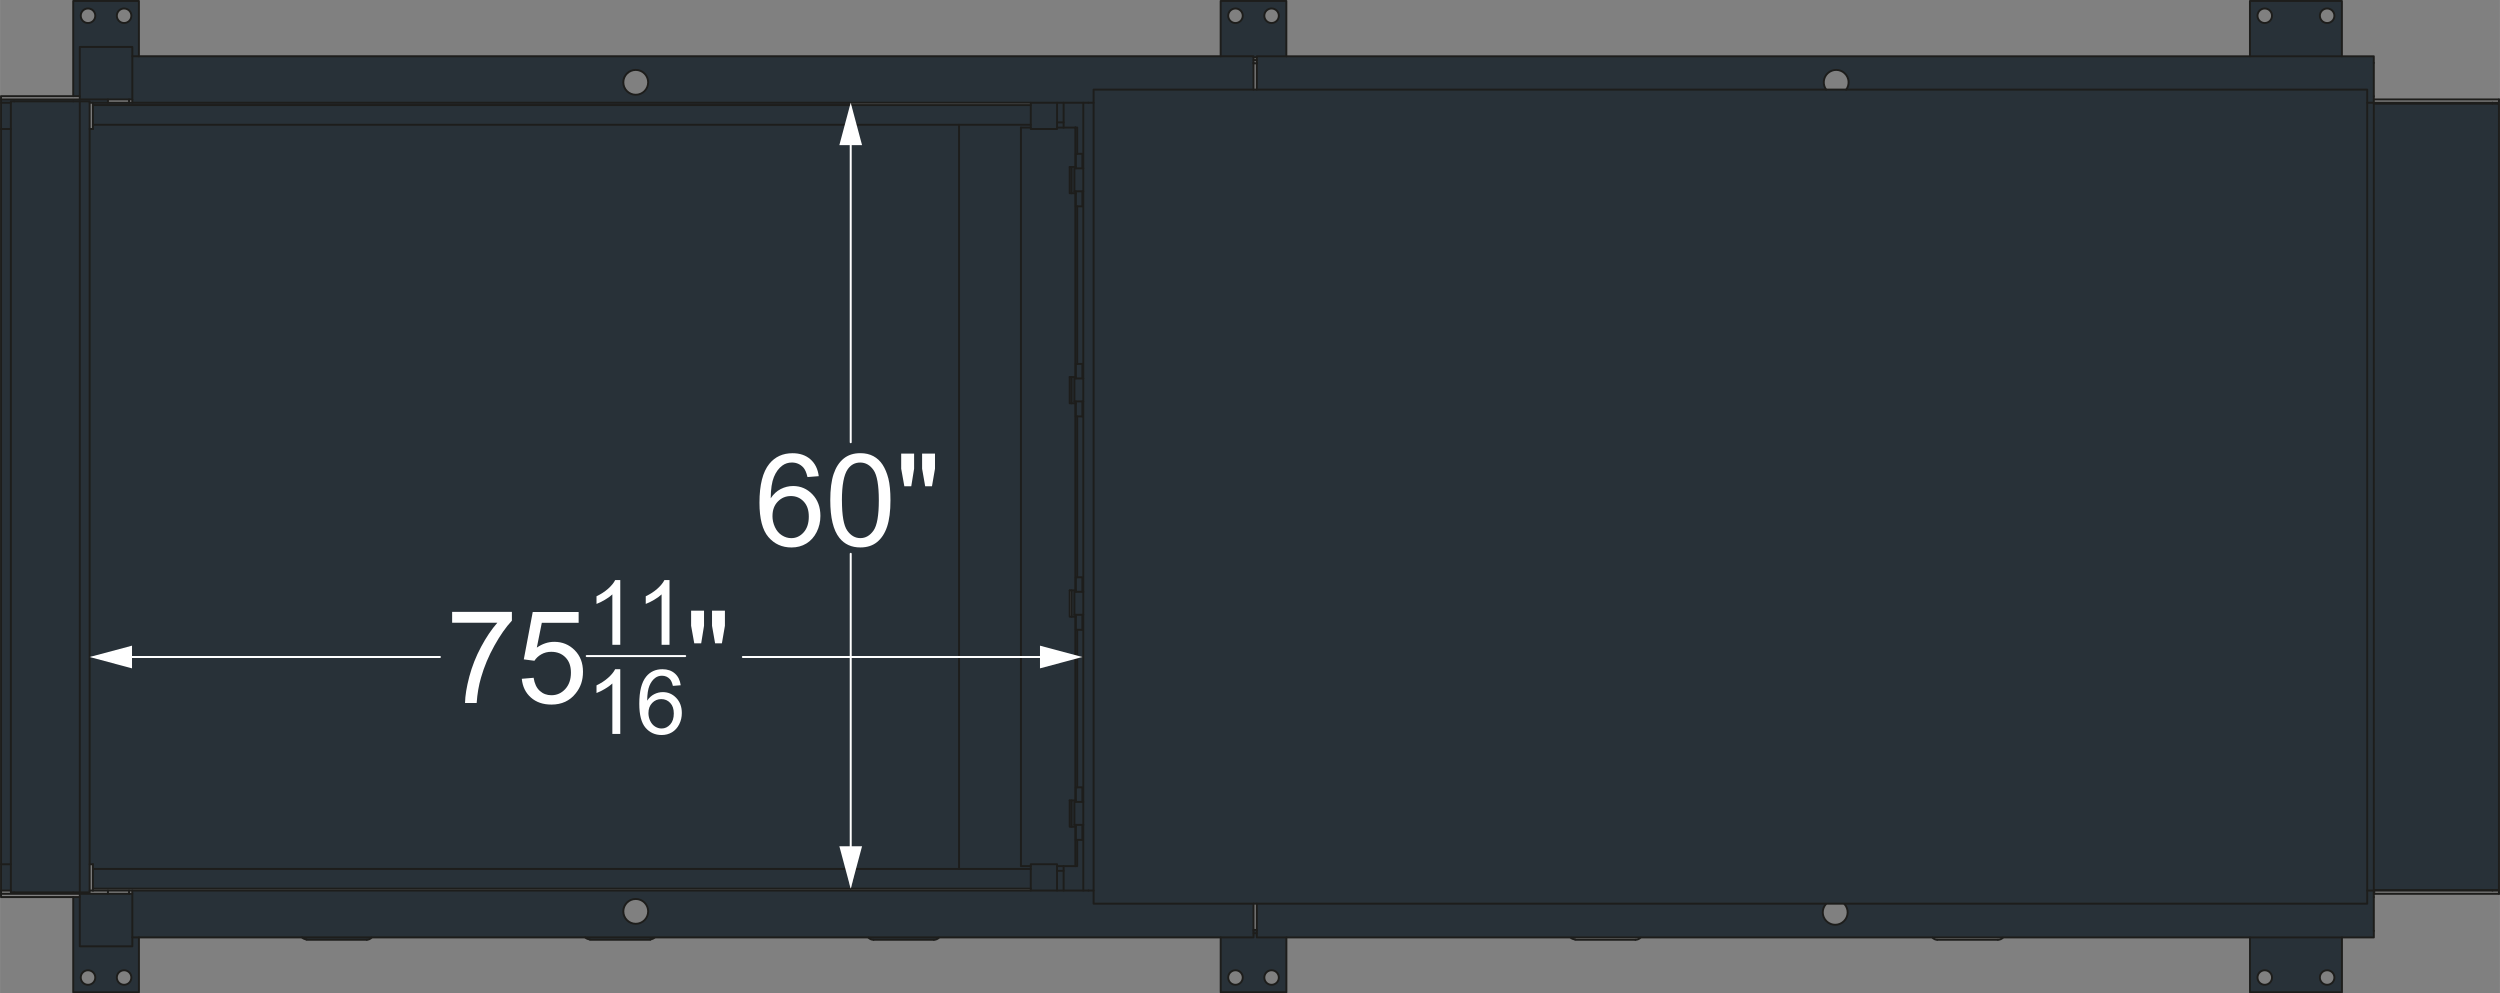 <?xml version="1.0" encoding="UTF-8"?>
<svg id="Layer_1" data-name="Layer 1" xmlns="http://www.w3.org/2000/svg" width="338.53mm" height="134.5mm" viewBox="0 0 959.61 381.27">
  <rect x="0" y="0" width="959.61" height="381.27" fill="#808080" stroke="none"/>
  <path d="M142.6,359.83v.08c-.48.51-1.13.8-1.82.82h-23.13v-.18c-.65,0-1.27-.26-1.73-.72h26.68Z" style="fill: #283138; stroke-width: 0px;"/>
  <path d="M226.46,360.73l-.09-.18c-.65,0-1.27-.26-1.73-.72h26.69c-.46.46-1.08.72-1.74.72v.18h-23.13Z" style="fill: #283138; stroke-width: 0px;"/>
  <path d="M333.37,359.83h27.03v.08c-.5.53-1.19.82-1.91.82h-23.22c-.72,0-1.41-.29-1.9-.82v-.08Z" style="fill: #283138; stroke-width: 0px;"/>
  <rect x=".38" y="331.75" width="3.78" height="10.08" style="fill: #283138; stroke-width: 0px;"/>
  <path d="M50.42,375.22c0-1.54-1.24-2.79-2.79-2.79s-2.79,1.25-2.79,2.79,1.25,2.79,2.79,2.79,2.79-1.25,2.79-2.79ZM33.77,378.01c1.54,0,2.79-1.25,2.79-2.79s-1.24-2.79-2.79-2.79-2.79,1.25-2.79,2.79,1.25,2.79,2.79,2.79ZM53.3,359.83v21.06h-25.2v-36.54h2.52v18.9h20.16v-3.42h2.52Z" style="fill: #283138; stroke-width: 0px;"/>
  <polygon points="50.78 359.83 50.78 363.25 30.62 363.25 30.62 344.35 30.62 343.09 41.42 343.09 49.52 343.09 50.78 343.09 50.78 359.83" style="fill: #283138; stroke-width: 0px;"/>
  <rect x="326.54" y="252.19" width="41.58" height="81.36" style="fill: #283138; stroke-width: 0px;"/>
  <polygon points="395.66 333.55 395.66 341.11 326.69 341.11 327.98 334.81 326.54 334.81 326.54 333.55 368.12 333.55 395.66 333.55" style="fill: #283138; stroke-width: 0px;"/>
  <polygon points="325.28 334.81 326.41 341.11 35.66 341.11 35.66 333.55 326.54 333.55 326.54 334.81 325.28 334.81" style="fill: #283138; stroke-width: 0px;"/>
  <polygon points="391.88 332.47 395.66 332.47 395.66 333.55 368.12 333.55 368.12 252.19 391.88 252.19 391.88 332.47" style="fill: #283138; stroke-width: 0px;"/>
  <polygon points="30.62 38.89 30.62 342.55 28.1 342.55 5.42 342.55 4.16 342.55 4.16 341.83 4.16 331.75 4.16 49.51 4.16 39.43 4.16 38.89 5.42 38.89 28.1 38.89 30.62 38.89" style="fill: #283138; stroke-width: 0px;"/>
  <polygon points="31.88 38.89 34.4 38.89 34.4 39.43 34.4 49.51 34.4 252.19 34.4 331.75 34.4 341.83 34.4 342.55 31.88 342.55 30.62 342.55 30.62 38.89 31.88 38.89" style="fill: #283138; stroke-width: 0px;"/>
  <rect x=".38" y="49.51" width="3.78" height="282.24" style="fill: #283138; stroke-width: 0px;"/>
  <rect x=".38" y="39.43" width="3.78" height="10.08" style="fill: #283138; stroke-width: 0px;"/>
  <polygon points="4.16 38.89 4.16 39.43 .38 39.43 .38 38.17 30.62 38.17 41.42 38.17 41.42 39.43 35.66 39.43 34.4 39.43 34.4 38.89 31.88 38.89 30.62 38.89 28.1 38.89 5.42 38.89 4.16 38.89" style="fill: #283138; stroke-width: 0px;"/>
  <polygon points="326.54 252.19 326.54 333.55 35.66 333.55 35.66 331.75 34.4 331.75 34.4 252.19 41.6 253.63 41.6 252.19 41.6 250.75 34.4 252.19 34.4 49.51 35.66 49.51 35.66 47.89 326.54 47.89 368.12 47.89 368.12 252.19 326.54 252.19" style="fill: #283138; stroke-width: 0px;"/>
  <polygon points="50.78 39.43 326.54 39.43 326.38 40.33 35.66 40.33 35.66 39.43 41.42 39.43 49.52 39.43 50.78 39.43" style="fill: #283138; stroke-width: 0px;"/>
  <path d="M50.42,6.04c0-1.54-1.24-2.79-2.79-2.79s-2.79,1.25-2.79,2.79,1.25,2.79,2.79,2.79,2.79-1.25,2.79-2.79ZM33.77,3.25c-1.54,0-2.79,1.25-2.79,2.79s1.25,2.79,2.79,2.79,2.79-1.25,2.79-2.79-1.24-2.79-2.79-2.79ZM53.3.37v21.24h-2.52v-3.6h-20.16v18.9h-2.52V.37h25.2Z" style="fill: #283138; stroke-width: 0px;"/>
  <polygon points="325.28 46.63 326.54 46.63 326.54 47.89 35.66 47.89 35.66 40.33 326.38 40.33 325.28 46.63" style="fill: #283138; stroke-width: 0px;"/>
  <polygon points="50.78 21.61 50.78 38.17 49.52 38.17 41.42 38.17 30.62 38.17 30.62 36.91 30.62 18.01 50.78 18.01 50.78 21.61" style="fill: #283138; stroke-width: 0px;"/>
  <path d="M490.88,6.04c0-1.54-1.24-2.79-2.79-2.79s-2.79,1.25-2.79,2.79,1.25,2.79,2.79,2.79,2.79-1.25,2.79-2.79ZM474.23,3.25c-1.54,0-2.79,1.25-2.79,2.79s1.25,2.79,2.79,2.79,2.79-1.25,2.79-2.79-1.24-2.79-2.79-2.79ZM468.56,21.61V.37h25.2v21.24h-11.34v.36h-1.26v-.36h-12.6Z" style="fill: #283138; stroke-width: 0px;"/>
  <path d="M481.16,24.31v10.08h-61.38v5.04H50.78v-17.82h430.38v2.7ZM248.78,31.6c0-2.63-2.13-4.77-4.76-4.77s-4.78,2.14-4.78,4.77,2.14,4.77,4.77,4.77,4.77-2.13,4.77-4.77Z" style="fill: #283138; stroke-width: 0px;"/>
  <polygon points="412.94 59.05 412.94 64.09 412.76 64.09 412.76 48.97 413.48 48.97 413.48 59.05 412.94 59.05" style="fill: #283138; stroke-width: 0px;"/>
  <polygon points="411.32 317.35 412.76 317.35 412.76 332.47 408.26 332.47 405.74 332.47 405.74 331.75 395.66 331.75 395.66 332.47 391.88 332.47 391.88 252.19 408.8 252.19 408.8 253.63 412.76 252.82 412.76 307.27 411.32 307.27 410.6 307.27 410.6 317.35 411.32 317.35" style="fill: #283138; stroke-width: 0px;"/>
  <path d="M490.88,375.22c0-1.54-1.24-2.79-2.79-2.79s-2.79,1.25-2.79,2.79,1.25,2.79,2.79,2.79,2.79-1.25,2.79-2.79ZM474.23,378.01c1.54,0,2.79-1.25,2.79-2.79s-1.24-2.79-2.79-2.79-2.79,1.25-2.79,2.79,1.25,2.79,2.79,2.79ZM493.76,380.89h-25.2v-21.06h12.6v-1.62h1.26v1.62h11.34v21.06Z" style="fill: #283138; stroke-width: 0px;"/>
  <polygon points="412.94 236.71 412.94 235.99 415.46 235.99 415.46 241.75 413.48 241.75 412.94 241.75 412.94 236.71" style="fill: #283138; stroke-width: 0px;"/>
  <polygon points="412.94 74.17 412.94 73.45 415.46 73.45 415.46 79.21 413.48 79.21 412.94 79.21 412.94 74.17" style="fill: #283138; stroke-width: 0px;"/>
  <polygon points="412.94 241.75 413.48 241.75 413.48 251.71 412.76 251.56 412.76 236.71 412.94 236.71 412.94 241.75" style="fill: #283138; stroke-width: 0px;"/>
  <rect x="410.6" y="307.27" width=".72" height="10.08" style="fill: #283138; stroke-width: 0px;"/>
  <polygon points="412.94 302.23 412.94 307.27 412.76 307.27 412.76 252.82 413.48 252.67 413.48 302.23 412.94 302.23" style="fill: #283138; stroke-width: 0px;"/>
  <polygon points="415.46 59.05 415.46 64.63 412.94 64.63 412.94 64.09 412.94 59.05 413.48 59.05 415.46 59.05" style="fill: #283138; stroke-width: 0px;"/>
  <polygon points="482.42 357.31 482.42 358.21 481.16 358.21 481.16 357.31 481.16 356.95 482.42 356.95 482.42 357.31" style="fill: #283138; stroke-width: 0px;"/>
  <polygon points="415.46 139.69 415.46 145.27 412.94 145.27 412.94 144.73 412.94 139.69 413.48 139.69 415.46 139.69" style="fill: #283138; stroke-width: 0px;"/>
  <polygon points="415.82 145.27 415.82 154.09 415.46 154.09 412.94 154.09 412.4 154.09 412.4 145.27 412.94 145.27 415.46 145.27 415.82 145.27" style="fill: #283138; stroke-width: 0px;"/>
  <polygon points="415.82 64.63 415.82 73.45 415.46 73.45 412.94 73.45 412.4 73.45 412.4 64.63 412.94 64.63 415.46 64.63 415.82 64.63" style="fill: #283138; stroke-width: 0px;"/>
  <path d="M224.64,359.83H50.78v-18h369v5.04h61.38v12.96H224.64ZM248.78,349.84c0-2.63-2.13-4.77-4.76-4.77s-4.78,2.14-4.78,4.77,2.14,4.77,4.77,4.77,4.77-2.13,4.77-4.77Z" style="fill: #283138; stroke-width: 0px;"/>
  <polygon points="412.4 73.45 412.94 73.45 412.94 74.17 412.76 74.17 411.32 74.17 411.32 64.09 412.76 64.09 412.94 64.09 412.94 64.63 412.4 64.63 412.4 73.45" style="fill: #283138; stroke-width: 0px;"/>
  <polygon points="412.4 316.63 412.94 316.63 412.94 317.35 412.76 317.35 411.32 317.35 411.32 307.27 412.76 307.27 412.94 307.27 412.94 307.81 412.4 307.81 412.4 316.63" style="fill: #283138; stroke-width: 0px;"/>
  <polygon points="415.82 39.43 417.8 39.43 419.78 39.43 419.78 341.83 417.8 341.83 415.82 341.83 415.82 316.63 415.82 307.81 415.82 252.19 415.82 235.99 415.82 227.17 415.82 154.09 415.82 145.27 415.82 73.45 415.82 64.63 415.82 39.43" style="fill: #283138; stroke-width: 0px;"/>
  <polygon points="412.94 154.81 412.94 154.09 415.46 154.09 415.46 159.85 413.48 159.85 412.94 159.85 412.94 154.81" style="fill: #283138; stroke-width: 0px;"/>
  <polygon points="415.46 302.23 415.46 307.81 412.94 307.81 412.94 307.27 412.94 302.23 413.48 302.23 415.46 302.23" style="fill: #283138; stroke-width: 0px;"/>
  <polygon points="412.94 322.39 413.48 322.39 413.48 332.47 412.76 332.47 412.76 317.35 412.94 317.35 412.94 322.39" style="fill: #283138; stroke-width: 0px;"/>
  <polygon points="415.46 221.59 415.46 227.17 412.94 227.17 412.94 226.63 412.94 221.59 413.48 221.59 415.46 221.59" style="fill: #283138; stroke-width: 0px;"/>
  <polygon points="412.94 317.35 412.94 316.63 415.46 316.63 415.46 322.39 413.48 322.39 412.94 322.39 412.94 317.35" style="fill: #283138; stroke-width: 0px;"/>
  <polygon points="412.94 159.85 413.48 159.85 413.48 221.59 412.94 221.59 412.94 226.63 412.76 226.63 412.76 154.81 412.94 154.81 412.94 159.85" style="fill: #283138; stroke-width: 0px;"/>
  <rect x="410.6" y="144.73" width=".72" height="10.08" style="fill: #283138; stroke-width: 0px;"/>
  <polygon points="415.82 316.63 415.82 341.83 408.26 341.83 408.26 334.27 408.26 332.47 412.76 332.47 413.48 332.47 413.48 322.39 415.46 322.39 415.46 316.63 415.82 316.63" style="fill: #283138; stroke-width: 0px;"/>
  <polygon points="415.82 252.19 415.82 307.81 415.46 307.81 415.46 302.23 413.48 302.23 413.48 252.67 415.82 252.19" style="fill: #283138; stroke-width: 0px;"/>
  <polygon points="415.82 235.99 415.82 252.19 413.48 251.71 413.48 241.75 415.46 241.75 415.46 235.99 415.82 235.99" style="fill: #283138; stroke-width: 0px;"/>
  <polygon points="415.82 227.17 415.82 235.99 415.46 235.99 412.94 235.99 412.4 235.99 412.4 227.17 412.94 227.17 415.46 227.17 415.82 227.17" style="fill: #283138; stroke-width: 0px;"/>
  <polygon points="415.82 73.45 415.82 145.27 415.46 145.27 415.46 139.69 413.48 139.69 413.48 79.21 415.46 79.21 415.46 73.45 415.82 73.45" style="fill: #283138; stroke-width: 0px;"/>
  <polygon points="412.4 154.09 412.94 154.09 412.94 154.81 412.76 154.81 411.32 154.81 411.32 144.73 412.76 144.73 412.94 144.73 412.94 145.27 412.4 145.27 412.4 154.09" style="fill: #283138; stroke-width: 0px;"/>
  <polygon points="415.82 307.81 415.82 316.63 415.46 316.63 412.94 316.63 412.4 316.63 412.4 307.81 412.94 307.81 415.46 307.81 415.82 307.81" style="fill: #283138; stroke-width: 0px;"/>
  <polygon points="412.4 235.99 412.94 235.99 412.94 236.71 412.76 236.71 411.32 236.71 411.32 226.63 412.76 226.63 412.94 226.63 412.94 227.17 412.4 227.17 412.4 235.99" style="fill: #283138; stroke-width: 0px;"/>
  <polygon points="405.74 49.51 405.74 48.97 408.26 48.97 412.76 48.97 412.76 64.09 411.32 64.09 410.6 64.09 410.6 74.17 411.32 74.17 412.76 74.17 412.76 144.73 411.32 144.73 410.6 144.73 410.6 154.81 411.32 154.81 412.76 154.81 412.76 226.63 411.32 226.63 410.6 226.63 410.6 236.71 411.32 236.71 412.76 236.71 412.76 251.56 408.8 250.75 408.8 252.19 391.88 252.19 391.88 48.97 395.66 48.97 395.66 49.51 405.74 49.51" style="fill: #283138; stroke-width: 0px;"/>
  <polygon points="412.94 79.21 413.48 79.21 413.48 139.69 412.94 139.69 412.94 144.73 412.76 144.73 412.76 74.17 412.94 74.17 412.94 79.21" style="fill: #283138; stroke-width: 0px;"/>
  <polygon points="413.48 48.97 412.76 48.97 408.26 48.97 408.26 46.99 408.26 39.43 415.82 39.43 415.82 64.63 415.46 64.63 415.46 59.05 413.48 59.05 413.48 48.97" style="fill: #283138; stroke-width: 0px;"/>
  <polygon points="415.82 154.09 415.82 227.17 415.46 227.17 415.46 221.59 413.48 221.59 413.48 159.85 415.46 159.85 415.46 154.09 415.82 154.09" style="fill: #283138; stroke-width: 0px;"/>
  <rect x="410.6" y="64.09" width=".72" height="10.08" style="fill: #283138; stroke-width: 0px;"/>
  <rect x="405.74" y="334.27" width="2.52" height="7.56" style="fill: #283138; stroke-width: 0px;"/>
  <rect x="405.74" y="46.99" width="2.52" height="1.98" style="fill: #283138; stroke-width: 0px;"/>
  <rect x="405.74" y="39.43" width="2.52" height="7.56" style="fill: #283138; stroke-width: 0px;"/>
  <rect x="405.74" y="332.47" width="2.52" height="1.8" style="fill: #283138; stroke-width: 0px;"/>
  <polygon points="391.88 48.97 391.88 252.19 368.12 252.19 368.12 47.89 395.66 47.89 395.66 48.97 391.88 48.97" style="fill: #283138; stroke-width: 0px;"/>
  <polygon points="405.74 334.27 405.74 341.83 395.66 341.83 395.66 341.11 395.66 333.55 395.66 332.47 395.66 331.75 405.74 331.75 405.74 332.47 405.74 334.27" style="fill: #283138; stroke-width: 0px;"/>
  <polygon points="405.74 48.97 405.74 49.51 395.66 49.51 395.66 48.97 395.66 47.89 395.66 40.33 395.66 39.43 405.74 39.43 405.74 46.99 405.74 48.97" style="fill: #283138; stroke-width: 0px;"/>
  <polygon points="395.66 40.33 395.66 47.89 368.12 47.89 326.54 47.89 326.54 46.63 327.98 46.63 326.72 40.33 395.66 40.33" style="fill: #283138; stroke-width: 0px;"/>
  <path d="M908.66,34.39h-199.98c1.42-1.96,1.14-4.69-.66-6.32-1.82-1.65-4.59-1.65-6.41,0-1.8,1.63-2.08,4.36-.66,6.32h-218.53v-12.78h428.76v17.82h-2.52v-5.04Z" style="fill: #283138; stroke-width: 0px;"/>
  <polygon points="908.66 39.43 911.18 39.43 911.18 39.79 911.18 341.65 911.18 341.83 908.66 341.83 908.66 39.43" style="fill: #283138; stroke-width: 0px;"/>
  <path d="M869.33,3.25c-1.54,0-2.79,1.25-2.79,2.79s1.25,2.79,2.79,2.79,2.79-1.25,2.79-2.79-1.24-2.79-2.79-2.79ZM896.06,6.04c0-1.54-1.24-2.79-2.79-2.79s-2.79,1.25-2.79,2.79,1.25,2.79,2.79,2.79,2.79-1.25,2.79-2.79ZM863.66,21.61V.37h35.28v21.24h-35.28Z" style="fill: #283138; stroke-width: 0px;"/>
  <polygon points="958.88 39.79 959.24 39.79 959.24 341.65 958.88 341.65 956.72 341.65 911.18 341.65 911.18 39.79 956.72 39.79 958.88 39.79" style="fill: #283138; stroke-width: 0px;"/>
  <polygon points="482.42 34.39 700.95 34.39 708.68 34.39 908.66 34.39 908.66 39.43 908.66 341.83 908.66 346.87 707.98 346.87 700.93 346.87 482.42 346.87 481.16 346.87 419.78 346.87 419.78 341.83 419.78 39.43 419.78 34.39 481.16 34.39 482.42 34.39" style="fill: #283138; stroke-width: 0px;"/>
  <path d="M869.33,378.01c1.54,0,2.79-1.25,2.79-2.79s-1.24-2.79-2.79-2.79-2.79,1.25-2.79,2.79,1.25,2.79,2.79,2.79ZM896.06,375.22c0-1.54-1.24-2.79-2.79-2.79s-2.79,1.25-2.79,2.79,1.25,2.79,2.79,2.79,2.79-1.25,2.79-2.79ZM898.94,380.89h-35.28v-21.06h35.28v21.06Z" style="fill: #283138; stroke-width: 0px;"/>
  <path d="M602.82,359.83h-120.4v-12.96h218.51v.12c-1.74,1.9-1.65,4.84.2,6.64,1.85,1.79,4.79,1.79,6.64,0,1.86-1.8,1.95-4.74.21-6.64v-.12h200.68v-5.04h2.52v18h-308.36Z" style="fill: #283138; stroke-width: 0px;"/>
  <polygon points="415.82 252.19 413.48 252.67 413.48 252.19 415.82 252.19" style="fill: #010101; stroke-width: 0px;"/>
  <polygon points="415.82 252.19 413.48 252.19 413.48 251.71 415.82 252.19" style="fill: #010101; stroke-width: 0px;"/>
  <polygon points="413.48 252.19 413.48 252.67 412.76 252.82 412.76 252.19 413.48 252.19" style="fill: #010101; stroke-width: 0px;"/>
  <polygon points="413.48 251.71 413.48 252.19 412.76 252.19 412.76 251.56 413.48 251.71" style="fill: #010101; stroke-width: 0px;"/>
  <polygon points="412.76 252.19 412.76 252.82 408.8 253.63 408.8 252.19 412.76 252.19" style="fill: #283138; stroke-width: 0px;"/>
  <polygon points="326.54 39.43 326.72 40.33 326.54 40.33 326.54 39.43" style="fill: #010101; stroke-width: 0px;"/>
  <polygon points="326.69 341.11 326.54 341.83 326.54 341.11 326.69 341.11" style="fill: #010101; stroke-width: 0px;"/>
  <polygon points="326.54 341.11 326.54 341.83 326.41 341.11 326.54 341.11" style="fill: #010101; stroke-width: 0px;"/>
  <polygon points="326.54 39.43 326.54 40.33 326.38 40.33 326.54 39.43" style="fill: #010101; stroke-width: 0px;"/>
  <path d="M50.78,363.63h-20.16c-.21,0-.38-.17-.38-.38v-20.16c0-.21.17-.38.38-.38h20.16c.21,0,.38.17.38.38v20.16c0,.21-.17.38-.38.38ZM30.99,362.88h19.41v-19.41h-19.41v19.41Z" style="fill: #1d1d1b; stroke-width: 0px;"/>
  <path d="M50.78,38.55h-20.16c-.21,0-.38-.17-.38-.38v-20.16c0-.21.17-.38.38-.38h20.16c.21,0,.38.17.38.38v20.16c0,.21-.17.38-.38.38ZM30.99,37.8h19.41v-19.41h-19.41v19.41Z" style="fill: #1d1d1b; stroke-width: 0px;"/>
  <path d="M482.42,357.33h-1.26c-.21,0-.38-.17-.38-.38s.17-.38.38-.38h1.26c.21,0,.38.17.38.38s-.17.38-.38.38Z" style="fill: #1d1d1b; stroke-width: 0px;"/>
  <path d="M482.42,358.59h-1.26c-.21,0-.38-.17-.38-.38s.17-.38.38-.38h1.26c.21,0,.38.17.38.38s-.17.38-.38.38Z" style="fill: #1d1d1b; stroke-width: 0px;"/>
  <path d="M482.42,24.69h-1.26c-.21,0-.38-.17-.38-.38s.17-.38.38-.38h1.26c.21,0,.38.17.38.38s-.17.38-.38.38Z" style="fill: #1d1d1b; stroke-width: 0px;"/>
  <path d="M482.42,23.43h-1.26c-.21,0-.38-.17-.38-.38s.17-.38.38-.38h1.26c.21,0,.38.17.38.38s-.17.38-.38.38Z" style="fill: #1d1d1b; stroke-width: 0px;"/>
  <path d="M30.62,343.47H.38c-.21,0-.38-.17-.38-.38s.17-.38.38-.38h30.24c.21,0,.38.17.38.38s-.17.38-.38.38Z" style="fill: #1d1d1b; stroke-width: 0px;"/>
  <path d="M49.52,342.21h-8.1c-.21,0-.38-.17-.38-.38s.17-.38.38-.38h8.1c.21,0,.38.17.38.38s-.17.38-.38.38Z" style="fill: #1d1d1b; stroke-width: 0px;"/>
  <path d="M41.42,343.47c-.21,0-.38-.17-.38-.38v-.88h-5.38c-.21,0-.38-.17-.38-.38s.17-.38.38-.38h5.76c.21,0,.38.17.38.38v1.26c0,.21-.17.38-.38.38Z" style="fill: #1d1d1b; stroke-width: 0px;"/>
  <path d="M.38,343.47c-.21,0-.38-.17-.38-.38v-1.26c0-.21.17-.38.38-.38s.38.17.38.38v1.26c0,.21-.17.38-.38.38Z" style="fill: #1d1d1b; stroke-width: 0px;"/>
  <path d="M481.16,357.69c-.21,0-.38-.17-.38-.38v-10.44c0-.21.17-.38.38-.38s.38.17.38.38v10.44c0,.21-.17.38-.38.38Z" style="fill: #1d1d1b; stroke-width: 0px;"/>
  <path d="M244.01,354.99c-2.84,0-5.15-2.31-5.15-5.15s2.31-5.14,5.15-5.14,5.14,2.31,5.14,5.14-2.31,5.15-5.15,5.15ZM244.02,345.45c-2.43,0-4.4,1.97-4.4,4.39s1.97,4.4,4.4,4.4,4.4-1.97,4.4-4.4-1.97-4.39-4.39-4.39Z" style="fill: #1d1d1b; stroke-width: 0px;"/>
  <path d="M50.78,343.47c-.21,0-.38-.17-.38-.38v-1.26c0-.21.17-.38.38-.38h365.04c.21,0,.38.17.38.38s-.17.38-.38.38H51.15v.88c0,.21-.17.38-.38.38Z" style="fill: #1d1d1b; stroke-width: 0px;"/>
  <path d="M49.52,343.47c-.21,0-.38-.17-.38-.38v-1.26c0-.21.17-.38.38-.38h1.26c.21,0,.38.17.38.38s-.17.38-.38.38h-.89v.88c0,.21-.17.38-.38.38Z" style="fill: #1d1d1b; stroke-width: 0px;"/>
  <path d="M481.16,360.21H50.78c-.21,0-.38-.17-.38-.38s.17-.38.38-.38h430v-2.15c0-.21.17-.38.38-.38s.38.17.38.38v2.52c0,.21-.17.38-.38.38Z" style="fill: #1d1d1b; stroke-width: 0px;"/>
  <path d="M911.35,343.47h-.18c-.21,0-.38-.17-.38-.38,0-.14.07-.25.18-.32v-.94c0-.21.17-.38.38-.38s.38.17.38.38v1.26c0,.21-.17.38-.38.38Z" style="fill: #1d1d1b; stroke-width: 0px;"/>
  <path d="M911.18,344.73c-.21,0-.38-.17-.38-.38v-2.52c0-.21.17-.38.38-.38h.18c.21,0,.38.17.38.38,0,.14-.07.25-.18.32v2.2c0,.21-.17.38-.38.38Z" style="fill: #1d1d1b; stroke-width: 0px;"/>
  <path d="M959.23,343.47h-47.88c-.21,0-.38-.17-.38-.38s.17-.38.38-.38h47.88c.21,0,.38.17.38.38s-.17.38-.38.38Z" style="fill: #1d1d1b; stroke-width: 0px;"/>
  <path d="M959.23,343.47c-.21,0-.38-.17-.38-.38v-.88h-47.5c-.21,0-.38-.17-.38-.38s.17-.38.38-.38h47.88c.21,0,.38.17.38.38v1.26c0,.21-.17.38-.38.38Z" style="fill: #1d1d1b; stroke-width: 0px;"/>
  <path d="M704.44,355.36c-1.29,0-2.58-.49-3.58-1.46-2.01-1.96-2.1-5.1-.22-7.16.14-.15.38-.16.53-.02.15.14.16.38.02.53-1.61,1.76-1.53,4.45.19,6.12,1.71,1.66,4.4,1.66,6.12,0,1.72-1.67,1.81-4.35.19-6.12-.14-.15-.13-.39.02-.53.15-.14.39-.13.53.02,1.89,2.06,1.79,5.21-.23,7.16-1,.97-2.29,1.46-3.58,1.46Z" style="fill: #1d1d1b; stroke-width: 0px;"/>
  <path d="M482.42,357.69c-.21,0-.38-.17-.38-.38v-10.44c0-.21.17-.38.38-.38s.38.17.38.38v10.44c0,.21-.17.38-.38.38Z" style="fill: #1d1d1b; stroke-width: 0px;"/>
  <path d="M911.18,357.69c-.21,0-.38-.17-.38-.38v-12.96c0-.21.17-.38.38-.38s.38.17.38.38v12.96c0,.21-.17.38-.38.38Z" style="fill: #1d1d1b; stroke-width: 0px;"/>
  <path d="M911.18,360.21h-428.76c-.21,0-.38-.17-.38-.38v-2.52c0-.21.17-.38.38-.38s.38.17.38.38v2.15h428.01v-2.15c0-.21.17-.38.38-.38s.38.17.38.38v2.52c0,.21-.17.38-.38.38Z" style="fill: #1d1d1b; stroke-width: 0px;"/>
  <path d="M482.42,22.35h-1.26c-.21,0-.38-.17-.38-.38s.17-.38.38-.38h1.26c.21,0,.38.17.38.38s-.17.38-.38.38Z" style="fill: #1d1d1b; stroke-width: 0px;"/>
  <path d="M358.49,361.11c-.21,0-.38-.17-.38-.38s.17-.38.38-.38c.62,0,1.22-.26,1.64-.7.14-.15.38-.16.53-.01.15.14.16.38.02.53-.56.59-1.36.94-2.18.94Z" style="fill: #1d1d1b; stroke-width: 0px;"/>
  <path d="M335.27,361.11c-.83,0-1.62-.34-2.18-.94-.14-.15-.13-.39.02-.53.15-.14.39-.13.53.02.41.44,1,.7,1.62.7.21,0,.38.17.38.38s-.17.38-.38.38Z" style="fill: #1d1d1b; stroke-width: 0px;"/>
  <path d="M358.4,361.11h-23.04c-.21,0-.38-.17-.38-.38s.17-.38.38-.38h23.04c.21,0,.38.17.38.38s-.17.38-.38.38Z" style="fill: #1d1d1b; stroke-width: 0px;"/>
  <path d="M249.58,360.93c-.21,0-.38-.17-.38-.38s.17-.38.38-.38c.56,0,1.08-.22,1.48-.61l.3.23.26.27c-.57.57-1.28.86-2.04.86Z" style="fill: #1d1d1b; stroke-width: 0px;"/>
  <path d="M226.37,360.93c-.75,0-1.46-.29-2-.83-.15-.15-.17-.4-.02-.55.15-.15.36-.17.51-.02,0,0,.01.01.01.01.42.42.94.64,1.49.64.21,0,.38.17.38.38s-.17.38-.38.38Z" style="fill: #1d1d1b; stroke-width: 0px;"/>
  <path d="M249.68,361.11h-23.22c-.21,0-.38-.17-.38-.38s.17-.38.38-.38h23.13c.21,0,.42.17.42.38s-.12.38-.33.38Z" style="fill: #1d1d1b; stroke-width: 0px;"/>
  <path d="M140.78,361.11c-.2,0-.37-.16-.38-.36,0-.21.16-.38.36-.39.59-.02,1.15-.27,1.56-.7.14-.15.38-.16.53-.02.15.14.16.38.02.53-.55.58-1.29.92-2.08.94h-.01Z" style="fill: #1d1d1b; stroke-width: 0px;"/>
  <path d="M117.65,360.93c-.75,0-1.46-.29-2-.83-.15-.15-.17-.4-.02-.55.14-.15.36-.17.51-.03,0,0,.03.03.04.04.4.4.92.62,1.47.62.21,0,.38.17.38.38s-.17.38-.38.38Z" style="fill: #1d1d1b; stroke-width: 0px;"/>
  <path d="M140.78,361.11h-23.13c-.21,0-.42-.17-.42-.38s.12-.38.33-.38h23.13c.21,0,.42.17.42.38s-.12.38-.33.38Z" style="fill: #1d1d1b; stroke-width: 0px;"/>
  <path d="M627.77,361.11c-.21,0-.38-.17-.38-.38s.17-.38.38-.38c.63,0,1.21-.25,1.64-.7.14-.15.38-.16.53-.01.15.14.16.38.02.53-.56.59-1.36.94-2.18.94Z" style="fill: #1d1d1b; stroke-width: 0px;"/>
  <path d="M604.55,360.93c-.75,0-1.46-.29-2-.83l.23-.31.27-.27s.02.02.02.02c.41.41.93.63,1.48.63.21,0,.38.17.38.38s-.17.38-.38.38Z" style="fill: #1d1d1b; stroke-width: 0px;"/>
  <path d="M627.68,361.11h-23.04c-.21,0-.38-.17-.38-.38s.17-.38.38-.38h23.04c.21,0,.38.17.38.38s-.17.38-.38.38Z" style="fill: #1d1d1b; stroke-width: 0px;"/>
  <path d="M766.91,361.11c-.21,0-.38-.17-.38-.38s.17-.38.38-.38c.62,0,1.22-.26,1.64-.7.14-.15.38-.16.53-.01.15.14.16.38.02.53-.56.59-1.36.94-2.18.94Z" style="fill: #1d1d1b; stroke-width: 0px;"/>
  <path d="M743.6,361.11h-.01c-.8-.02-1.54-.36-2.08-.94-.14-.15-.13-.39.02-.53.15-.14.39-.13.53.02.4.43.95.68,1.54.7.21,0,.37.18.36.39,0,.2-.17.36-.38.36Z" style="fill: #1d1d1b; stroke-width: 0px;"/>
  <path d="M766.81,361.11h-23.13c-.21,0-.42-.17-.42-.38s.12-.38.33-.38h23.22c.21,0,.38.17.38.38s-.17.38-.38.38Z" style="fill: #1d1d1b; stroke-width: 0px;"/>
  <path d="M408.26,334.65h-2.52c-.21,0-.38-.17-.38-.38s.17-.38.38-.38h2.52c.21,0,.38.17.38.38s-.17.38-.38.38Z" style="fill: #1d1d1b; stroke-width: 0px;"/>
  <path d="M408.26,47.37h-2.52c-.21,0-.38-.17-.38-.38s.17-.38.38-.38h2.52c.21,0,.38.17.38.38s-.17.38-.38.38Z" style="fill: #1d1d1b; stroke-width: 0px;"/>
  <path d="M395.66,341.49h-68.97c-.21,0-.38-.17-.38-.38s.17-.38.38-.38h68.97c.21,0,.38.17.38.38s-.17.38-.38.38Z" style="fill: #1d1d1b; stroke-width: 0px;"/>
  <path d="M326.41,341.49H35.66c-.21,0-.38-.17-.38-.38s.17-.38.38-.38h290.75c.21,0,.38.17.38.38s-.17.38-.38.38Z" style="fill: #1d1d1b; stroke-width: 0px;"/>
  <path d="M395.66,333.93H35.66c-.21,0-.38-.17-.38-.38s.17-.38.38-.38h360c.21,0,.38.17.38.38s-.17.38-.38.38Z" style="fill: #1d1d1b; stroke-width: 0px;"/>
  <path d="M395.66,48.27H35.66c-.21,0-.38-.17-.38-.38s.17-.38.38-.38h360c.21,0,.38.17.38.38s-.17.38-.38.38Z" style="fill: #1d1d1b; stroke-width: 0px;"/>
  <path d="M395.66,40.71h-68.94c-.21,0-.38-.17-.38-.38s.17-.38.38-.38h68.94c.21,0,.38.17.38.38s-.17.38-.38.38Z" style="fill: #1d1d1b; stroke-width: 0px;"/>
  <path d="M326.38,40.71H35.66c-.21,0-.38-.17-.38-.38s.17-.38.38-.38h290.72c.21,0,.38.17.38.38s-.17.38-.38.38Z" style="fill: #1d1d1b; stroke-width: 0px;"/>
  <path d="M30.62,38.55H.38c-.21,0-.38-.17-.38-.38s.17-.38.38-.38h30.24c.21,0,.38.17.38.38s-.17.38-.38.38Z" style="fill: #1d1d1b; stroke-width: 0px;"/>
  <path d="M49.52,39.81h-13.86c-.21,0-.38-.17-.38-.38s.17-.38.38-.38h13.86c.21,0,.38.17.38.38s-.17.38-.38.38Z" style="fill: #1d1d1b; stroke-width: 0px;"/>
  <path d="M.38,39.81c-.21,0-.38-.17-.38-.38v-1.26c0-.21.17-.38.38-.38s.38.17.38.38v1.26c0,.21-.17.38-.38.38Z" style="fill: #1d1d1b; stroke-width: 0px;"/>
  <path d="M41.42,39.81c-.21,0-.38-.17-.38-.38v-1.26c0-.21.17-.38.38-.38s.38.17.38.38v1.26c0,.21-.17.38-.38.38Z" style="fill: #1d1d1b; stroke-width: 0px;"/>
  <path d="M244.01,36.75c-2.84,0-5.15-2.31-5.15-5.15s2.31-5.15,5.15-5.15,5.14,2.31,5.14,5.15-2.31,5.15-5.15,5.15ZM244.02,27.21c-2.43,0-4.4,1.97-4.4,4.4s1.97,4.4,4.4,4.4,4.4-1.97,4.4-4.4-1.97-4.4-4.39-4.4Z" style="fill: #1d1d1b; stroke-width: 0px;"/>
  <path d="M481.16,34.77c-.21,0-.38-.17-.38-.38v-10.26c0-.21.17-.38.38-.38s.38.17.38.38v10.26c0,.21-.17.38-.38.38Z" style="fill: #1d1d1b; stroke-width: 0px;"/>
  <path d="M415.81,39.81H50.78c-.21,0-.38-.17-.38-.38v-1.26c0-.21.17-.38.38-.38s.38.17.38.38v.88h364.66c.21,0,.38.17.38.38s-.17.38-.38.38Z" style="fill: #1d1d1b; stroke-width: 0px;"/>
  <path d="M50.78,39.81h-1.26c-.21,0-.38-.17-.38-.38v-1.26c0-.21.17-.38.38-.38s.38.17.38.38v.88h.89c.21,0,.38.17.38.38s-.17.38-.38.38Z" style="fill: #1d1d1b; stroke-width: 0px;"/>
  <path d="M481.16,24.51c-.21,0-.38-.17-.38-.38v-2.15H50.78c-.21,0-.38-.17-.38-.38s.17-.38.38-.38h430.38c.21,0,.38.17.38.38v2.52c0,.21-.17.38-.38.38Z" style="fill: #1d1d1b; stroke-width: 0px;"/>
  <path d="M959.23,38.55h-48.06c-.21,0-.38-.17-.38-.38s.17-.38.38-.38h48.06c.21,0,.38.17.38.38s-.17.38-.38.38Z" style="fill: #1d1d1b; stroke-width: 0px;"/>
  <path d="M959.23,39.81h-48.06c-.21,0-.38-.17-.38-.38s.17-.38.38-.38h47.68v-.88c0-.21.17-.38.38-.38s.38.17.38.38v1.26c0,.21-.17.38-.38.38Z" style="fill: #1d1d1b; stroke-width: 0px;"/>
  <path d="M700.99,34.83c-.14,0-.27-.07-.33-.2-1.55-2.14-1.24-5.07.7-6.83,1.97-1.79,4.94-1.79,6.91,0,1.95,1.76,2.25,4.69.71,6.82-.09.19-.32.26-.5.17-.19-.09-.27-.31-.18-.5.01-.02.04-.07.06-.09,1.33-1.84,1.07-4.34-.59-5.85-1.68-1.53-4.22-1.53-5.91,0-1.66,1.5-1.92,4.01-.61,5.82.01.02.06.09.07.11.09.18.02.41-.16.5-.05.03-.11.04-.17.04Z" style="fill: #1d1d1b; stroke-width: 0px;"/>
  <path d="M911.18,37.29c-.21,0-.38-.17-.38-.38v-12.78c0-.21.17-.38.38-.38s.38.17.38.38v12.78c0,.21-.17.38-.38.38Z" style="fill: #1d1d1b; stroke-width: 0px;"/>
  <path d="M482.42,34.77c-.21,0-.38-.17-.38-.38v-10.26c0-.21.17-.38.38-.38s.38.17.38.38v10.26c0,.21-.17.38-.38.38Z" style="fill: #1d1d1b; stroke-width: 0px;"/>
  <path d="M911.18,39.81c-.21,0-.38-.17-.38-.38v-2.52c0-.21.17-.38.38-.38s.38.17.38.38v2.52c0,.21-.17.38-.38.38Z" style="fill: #1d1d1b; stroke-width: 0px;"/>
  <path d="M911.18,24.51c-.21,0-.38-.17-.38-.38v-2.15h-428.01v2.15c0,.21-.17.38-.38.38s-.38-.17-.38-.38v-2.52c0-.21.17-.38.38-.38h428.76c.21,0,.38.17.38.38v2.52c0,.21-.17.38-.38.38Z" style="fill: #1d1d1b; stroke-width: 0px;"/>
  <path d="M911.18,342.21h-2.52c-.21,0-.38-.17-.38-.38s.17-.38.38-.38h2.15V39.81h-2.15c-.21,0-.38-.17-.38-.38s.17-.38.38-.38h2.52c.21,0,.38.17.38.38v302.4c0,.21-.17.38-.38.38Z" style="fill: #1d1d1b; stroke-width: 0px;"/>
  <path d="M35.66,332.13h-1.26c-.21,0-.38-.17-.38-.38s.17-.38.38-.38h1.26c.21,0,.38.17.38.38s-.17.38-.38.38Z" style="fill: #1d1d1b; stroke-width: 0px;"/>
  <path d="M.38,342.21c-.21,0-.38-.17-.38-.38v-10.08c0-.21.17-.38.38-.38h3.78c.21,0,.38.17.38.38s-.17.38-.38.38H.75v9.71c0,.21-.17.38-.38.38Z" style="fill: #1d1d1b; stroke-width: 0px;"/>
  <path d="M35.66,342.21h-1.26c-.21,0-.38-.17-.38-.38s.17-.38.38-.38h1.26c.21,0,.38.17.38.38s-.17.38-.38.38Z" style="fill: #1d1d1b; stroke-width: 0px;"/>
  <path d="M4.16,342.21H.38c-.21,0-.38-.17-.38-.38s.17-.38.38-.38h3.78c.21,0,.38.17.38.38s-.17.38-.38.38Z" style="fill: #1d1d1b; stroke-width: 0px;"/>
  <path d="M35.66,342.21c-.21,0-.38-.17-.38-.38v-10.08c0-.21.17-.38.38-.38s.38.17.38.38v10.08c0,.21-.17.38-.38.38Z" style="fill: #1d1d1b; stroke-width: 0px;"/>
  <path d="M35.66,39.81h-1.26c-.21,0-.38-.17-.38-.38s.17-.38.38-.38h1.26c.21,0,.38.17.38.38s-.17.38-.38.38Z" style="fill: #1d1d1b; stroke-width: 0px;"/>
  <path d="M.38,49.89c-.21,0-.38-.17-.38-.38v-10.08c0-.21.17-.38.38-.38h3.78c.21,0,.38.17.38.38s-.17.38-.38.38H.75v9.71c0,.21-.17.38-.38.38Z" style="fill: #1d1d1b; stroke-width: 0px;"/>
  <path d="M35.66,49.89h-1.26c-.21,0-.38-.17-.38-.38s.17-.38.38-.38h1.26c.21,0,.38.17.38.38s-.17.38-.38.38Z" style="fill: #1d1d1b; stroke-width: 0px;"/>
  <path d="M4.16,49.89H.38c-.21,0-.38-.17-.38-.38s.17-.38.38-.38h3.78c.21,0,.38.17.38.38s-.17.38-.38.38Z" style="fill: #1d1d1b; stroke-width: 0px;"/>
  <path d="M35.66,49.89c-.21,0-.38-.17-.38-.38v-10.08c0-.21.17-.38.38-.38s.38.17.38.38v10.08c0,.21-.17.38-.38.38Z" style="fill: #1d1d1b; stroke-width: 0px;"/>
  <path d="M.38,38.55c-.21,0-.38-.17-.38-.38v-1.26c0-.21.17-.38.38-.38h30.24c.21,0,.38.17.38.38s-.17.38-.38.38H.75v.89c0,.21-.17.38-.38.38Z" style="fill: #1d1d1b; stroke-width: 0px;"/>
  <path d="M30.62,344.73H.38c-.21,0-.38-.17-.38-.38v-1.26c0-.21.17-.38.38-.38s.38.17.38.38v.88h29.87c.21,0,.38.17.38.38s-.17.38-.38.38Z" style="fill: #1d1d1b; stroke-width: 0px;"/>
  <path d="M408.26,49.35c-.21,0-.38-.17-.38-.38v-9.54c0-.21.17-.38.38-.38s.38.17.38.38v9.54c0,.21-.17.38-.38.38Z" style="fill: #1d1d1b; stroke-width: 0px;"/>
  <path d="M408.26,342.21c-.21,0-.38-.17-.38-.38v-9.36c0-.21.17-.38.38-.38s.38.17.38.38v9.36c0,.21-.17.38-.38.38Z" style="fill: #1d1d1b; stroke-width: 0px;"/>
  <path d="M419.78,342.21h-1.98c-.21,0-.38-.17-.38-.38s.17-.38.38-.38h1.98c.21,0,.38.17.38.38s-.17.38-.38.38Z" style="fill: #1d1d1b; stroke-width: 0px;"/>
  <path d="M419.78,39.81h-1.98c-.21,0-.38-.17-.38-.38s.17-.38.38-.38h1.98c.21,0,.38.17.38.38s-.17.38-.38.38Z" style="fill: #1d1d1b; stroke-width: 0px;"/>
  <path d="M417.8,342.21h-1.98c-.21,0-.38-.17-.38-.38V39.43c0-.21.17-.38.38-.38h1.98c.21,0,.38.17.38.38s-.17.38-.38.38h-1.61v301.65h1.61c.21,0,.38.17.38.38s-.17.38-.38.38Z" style="fill: #1d1d1b; stroke-width: 0px;"/>
  <path d="M47.62,378.39c-1.75,0-3.17-1.42-3.17-3.17s1.42-3.17,3.17-3.17,3.17,1.42,3.17,3.17-1.42,3.17-3.17,3.17ZM47.62,372.81c-1.33,0-2.42,1.08-2.42,2.42s1.08,2.42,2.42,2.42,2.42-1.08,2.42-2.42-1.08-2.42-2.42-2.42Z" style="fill: #1d1d1b; stroke-width: 0px;"/>
  <path d="M33.77,378.39c-1.75,0-3.17-1.42-3.17-3.17s1.42-3.17,3.17-3.17,3.17,1.42,3.17,3.17-1.42,3.17-3.17,3.17ZM33.77,372.81c-1.33,0-2.42,1.08-2.42,2.42s1.08,2.42,2.42,2.42,2.42-1.08,2.42-2.42-1.08-2.42-2.42-2.42Z" style="fill: #1d1d1b; stroke-width: 0px;"/>
  <path d="M53.3,381.27h-25.2c-.21,0-.38-.17-.38-.38v-36.54c0-.21.17-.38.38-.38s.38.17.38.38v36.17h24.45v-20.68c0-.21.17-.38.38-.38s.38.17.38.38v21.06c0,.21-.17.38-.38.38Z" style="fill: #1d1d1b; stroke-width: 0px;"/>
  <path d="M488.08,378.39c-1.75,0-3.16-1.42-3.16-3.17s1.42-3.17,3.16-3.17,3.17,1.42,3.17,3.17-1.42,3.17-3.17,3.17ZM488.08,372.81c-1.33,0-2.41,1.08-2.41,2.42s1.08,2.42,2.41,2.42,2.42-1.08,2.42-2.42-1.08-2.42-2.42-2.42Z" style="fill: #1d1d1b; stroke-width: 0px;"/>
  <path d="M474.23,378.39c-1.75,0-3.17-1.42-3.17-3.17s1.42-3.17,3.17-3.17,3.17,1.42,3.17,3.17-1.42,3.17-3.17,3.17ZM474.23,372.81c-1.33,0-2.42,1.08-2.42,2.42s1.08,2.42,2.42,2.42,2.42-1.08,2.42-2.42-1.08-2.42-2.42-2.42Z" style="fill: #1d1d1b; stroke-width: 0px;"/>
  <path d="M493.76,381.27h-25.2c-.21,0-.38-.17-.38-.38v-21.06c0-.21.17-.38.38-.38s.38.17.38.38v20.68h24.45v-20.68c0-.21.17-.38.38-.38s.38.17.38.38v21.06c0,.21-.17.38-.38.38Z" style="fill: #1d1d1b; stroke-width: 0px;"/>
  <path d="M33.77,9.21c-1.75,0-3.17-1.42-3.17-3.17s1.42-3.17,3.17-3.17,3.17,1.42,3.17,3.17-1.42,3.17-3.17,3.17ZM33.77,3.63c-1.33,0-2.42,1.08-2.42,2.42s1.08,2.42,2.42,2.42,2.42-1.08,2.42-2.42-1.08-2.42-2.42-2.42Z" style="fill: #1d1d1b; stroke-width: 0px;"/>
  <path d="M47.62,9.21c-1.75,0-3.17-1.42-3.17-3.17s1.42-3.17,3.17-3.17,3.17,1.42,3.17,3.17-1.42,3.17-3.17,3.17ZM47.62,3.63c-1.33,0-2.42,1.08-2.42,2.42s1.08,2.42,2.42,2.42,2.42-1.08,2.42-2.42-1.08-2.42-2.42-2.42Z" style="fill: #1d1d1b; stroke-width: 0px;"/>
  <path d="M28.1,37.29c-.21,0-.38-.17-.38-.38V.38c0-.21.17-.38.38-.38h25.2c.21,0,.38.17.38.38v21.24c0,.21-.17.38-.38.38s-.38-.17-.38-.38V.75h-24.45v36.16c0,.21-.17.38-.38.38Z" style="fill: #1d1d1b; stroke-width: 0px;"/>
  <path d="M474.23,9.21c-1.75,0-3.17-1.42-3.17-3.17s1.42-3.17,3.17-3.17,3.17,1.42,3.17,3.17-1.42,3.17-3.17,3.17ZM474.23,3.63c-1.33,0-2.42,1.08-2.42,2.42s1.08,2.42,2.42,2.42,2.42-1.08,2.42-2.42-1.08-2.42-2.42-2.42Z" style="fill: #1d1d1b; stroke-width: 0px;"/>
  <path d="M488.08,9.21c-1.75,0-3.16-1.42-3.16-3.17s1.42-3.17,3.16-3.17,3.17,1.42,3.17,3.17-1.42,3.17-3.17,3.17ZM488.08,3.63c-1.33,0-2.41,1.08-2.41,2.42s1.08,2.42,2.41,2.42,2.42-1.08,2.42-2.42-1.08-2.42-2.42-2.42Z" style="fill: #1d1d1b; stroke-width: 0px;"/>
  <path d="M493.76,21.99c-.21,0-.38-.17-.38-.38V.75h-24.45v20.86c0,.21-.17.38-.38.38s-.38-.17-.38-.38V.38c0-.21.17-.38.38-.38h25.2c.21,0,.38.17.38.38v21.24c0,.21-.17.38-.38.38Z" style="fill: #1d1d1b; stroke-width: 0px;"/>
  <path d="M893.27,378.39c-1.75,0-3.17-1.42-3.17-3.17s1.42-3.17,3.17-3.17,3.17,1.42,3.17,3.17-1.42,3.17-3.17,3.17ZM893.27,372.81c-1.33,0-2.42,1.08-2.42,2.42s1.08,2.42,2.42,2.42,2.42-1.08,2.42-2.42-1.08-2.42-2.42-2.42Z" style="fill: #1d1d1b; stroke-width: 0px;"/>
  <path d="M869.32,378.39c-1.75,0-3.16-1.42-3.16-3.17s1.42-3.17,3.16-3.17,3.17,1.42,3.17,3.17-1.42,3.17-3.17,3.17ZM869.32,372.81c-1.33,0-2.41,1.08-2.41,2.42s1.08,2.42,2.41,2.42,2.42-1.08,2.42-2.42-1.08-2.42-2.42-2.42Z" style="fill: #1d1d1b; stroke-width: 0px;"/>
  <path d="M898.94,381.27h-35.28c-.21,0-.38-.17-.38-.38v-21.06c0-.21.17-.38.38-.38s.38.17.38.38v20.68h34.53v-20.68c0-.21.17-.38.38-.38s.38.17.38.38v21.06c0,.21-.17.38-.38.38Z" style="fill: #1d1d1b; stroke-width: 0px;"/>
  <path d="M869.32,9.21c-1.75,0-3.16-1.42-3.16-3.17s1.42-3.17,3.16-3.17,3.17,1.42,3.17,3.17-1.42,3.17-3.17,3.17ZM869.32,3.63c-1.33,0-2.41,1.08-2.41,2.42s1.08,2.42,2.41,2.42,2.42-1.08,2.42-2.42-1.08-2.42-2.42-2.42Z" style="fill: #1d1d1b; stroke-width: 0px;"/>
  <path d="M893.27,9.21c-1.75,0-3.17-1.42-3.17-3.17s1.42-3.17,3.17-3.17,3.17,1.42,3.17,3.17-1.42,3.17-3.17,3.17ZM893.27,3.63c-1.33,0-2.42,1.08-2.42,2.42s1.08,2.42,2.42,2.42,2.42-1.08,2.42-2.42-1.08-2.42-2.42-2.42Z" style="fill: #1d1d1b; stroke-width: 0px;"/>
  <path d="M898.94,21.99c-.21,0-.38-.17-.38-.38V.75h-34.53v20.86c0,.21-.17.38-.38.38s-.38-.17-.38-.38V.38c0-.21.17-.38.38-.38h35.28c.21,0,.38.17.38.38v21.24c0,.21-.17.38-.38.38Z" style="fill: #1d1d1b; stroke-width: 0px;"/>
  <path d="M956.72,40.17c-.21,0-.38-.17-.38-.38v-.36c0-.21.17-.38.38-.38s.38.17.38.38v.36c0,.21-.17.38-.38.38Z" style="fill: #1d1d1b; stroke-width: 0px;"/>
  <path d="M956.72,342.21c-.21,0-.38-.17-.38-.38v-.18c0-.21.17-.38.38-.38s.38.17.38.38v.18c0,.21-.17.38-.38.38Z" style="fill: #1d1d1b; stroke-width: 0px;"/>
  <path d="M368.12,333.93c-.21,0-.38-.17-.38-.38V47.89c0-.21.17-.38.38-.38s.38.17.38.38v285.66c0,.21-.17.38-.38.38Z" style="fill: #1d1d1b; stroke-width: 0px;"/>
  <path d="M411.31,237.09c-.21,0-.38-.17-.38-.38v-10.08c0-.21.17-.38.38-.38s.38.17.38.38v10.08c0,.21-.17.38-.38.38Z" style="fill: #1d1d1b; stroke-width: 0px;"/>
  <path d="M412.94,237.09h-2.34c-.21,0-.38-.17-.38-.38v-10.08c0-.21.17-.38.38-.38s.38.17.38.38v9.71h1.96c.21,0,.38.17.38.38s-.17.38-.38.38Z" style="fill: #1d1d1b; stroke-width: 0px;"/>
  <path d="M412.94,227.01h-2.34c-.21,0-.38-.17-.38-.38s.17-.38.38-.38h2.34c.21,0,.38.17.38.38s-.17.38-.38.38Z" style="fill: #1d1d1b; stroke-width: 0px;"/>
  <path d="M411.31,155.19c-.21,0-.38-.17-.38-.38v-10.08c0-.21.17-.38.38-.38s.38.17.38.38v10.08c0,.21-.17.38-.38.38Z" style="fill: #1d1d1b; stroke-width: 0px;"/>
  <path d="M412.94,155.19h-2.34c-.21,0-.38-.17-.38-.38v-10.08c0-.21.17-.38.38-.38s.38.17.38.38v9.71h1.96c.21,0,.38.17.38.38s-.17.38-.38.38Z" style="fill: #1d1d1b; stroke-width: 0px;"/>
  <path d="M412.94,145.11h-2.34c-.21,0-.38-.17-.38-.38s.17-.38.38-.38h2.34c.21,0,.38.17.38.38s-.17.38-.38.38Z" style="fill: #1d1d1b; stroke-width: 0px;"/>
  <path d="M411.31,317.73c-.21,0-.38-.17-.38-.38v-10.08c0-.21.17-.38.38-.38s.38.17.38.38v10.08c0,.21-.17.38-.38.38Z" style="fill: #1d1d1b; stroke-width: 0px;"/>
  <path d="M412.94,317.73h-2.34c-.21,0-.38-.17-.38-.38v-10.08c0-.21.17-.38.38-.38s.38.17.38.38v9.71h1.96c.21,0,.38.17.38.38s-.17.38-.38.38Z" style="fill: #1d1d1b; stroke-width: 0px;"/>
  <path d="M412.94,307.65h-2.34c-.21,0-.38-.17-.38-.38s.17-.38.38-.38h2.34c.21,0,.38.17.38.38s-.17.38-.38.38Z" style="fill: #1d1d1b; stroke-width: 0px;"/>
  <path d="M411.31,74.55c-.21,0-.38-.17-.38-.38v-10.08c0-.21.17-.38.38-.38s.38.17.38.38v10.08c0,.21-.17.38-.38.38Z" style="fill: #1d1d1b; stroke-width: 0px;"/>
  <path d="M412.94,74.55h-2.34c-.21,0-.38-.17-.38-.38v-10.08c0-.21.17-.38.38-.38s.38.17.38.38v9.71h1.96c.21,0,.38.17.38.38s-.17.38-.38.38Z" style="fill: #1d1d1b; stroke-width: 0px;"/>
  <path d="M412.94,64.47h-2.34c-.21,0-.38-.17-.38-.38s.17-.38.38-.38h2.34c.21,0,.38.17.38.38s-.17.38-.38.38Z" style="fill: #1d1d1b; stroke-width: 0px;"/>
  <path d="M412.76,227.01c-.21,0-.38-.17-.38-.38v-71.82c0-.21.17-.38.38-.38s.38.17.38.38v71.82c0,.21-.17.38-.38.38Z" style="fill: #1d1d1b; stroke-width: 0px;"/>
  <path d="M412.76,145.11c-.21,0-.38-.17-.38-.38v-70.56c0-.21.17-.38.38-.38s.38.17.38.38v70.56c0,.21-.17.38-.38.38Z" style="fill: #1d1d1b; stroke-width: 0px;"/>
  <path d="M412.76,64.47c-.21,0-.38-.17-.38-.38v-15.12c0-.21.17-.38.38-.38s.38.17.38.38v15.12c0,.21-.17.38-.38.38Z" style="fill: #1d1d1b; stroke-width: 0px;"/>
  <path d="M395.66,49.35h-3.78c-.21,0-.38-.17-.38-.38s.17-.38.38-.38h3.78c.21,0,.38.17.38.38s-.17.38-.38.38Z" style="fill: #1d1d1b; stroke-width: 0px;"/>
  <path d="M412.76,49.35h-7.02c-.21,0-.38-.17-.38-.38s.17-.38.38-.38h7.02c.21,0,.38.17.38.38s-.17.38-.38.38Z" style="fill: #1d1d1b; stroke-width: 0px;"/>
  <path d="M395.66,332.85h-3.78c-.21,0-.38-.17-.38-.38V48.97c0-.21.17-.38.38-.38s.38.17.38.38v283.12h3.41c.21,0,.38.17.38.38s-.17.38-.38.38Z" style="fill: #1d1d1b; stroke-width: 0px;"/>
  <path d="M412.76,332.85h-7.02c-.21,0-.38-.17-.38-.38s.17-.38.38-.38h6.65v-14.75c0-.21.17-.38.38-.38s.38.17.38.38v15.12c0,.21-.17.38-.38.38Z" style="fill: #1d1d1b; stroke-width: 0px;"/>
  <path d="M412.76,251.94c-.21,0-.38-.17-.38-.38v-14.85c0-.21.17-.38.38-.38s.38.17.38.38v14.85c0,.21-.17.38-.38.38Z" style="fill: #1d1d1b; stroke-width: 0px;"/>
  <path d="M412.76,307.65c-.21,0-.38-.17-.38-.38v-54.45c0-.21.17-.38.38-.38s.38.17.38.38v54.45c0,.21-.17.38-.38.38Z" style="fill: #1d1d1b; stroke-width: 0px;"/>
  <path d="M413.48,59.43c-.21,0-.38-.17-.38-.38v-9.71h-.34c-.21,0-.38-.17-.38-.38s.17-.38.38-.38h.72c.21,0,.38.17.38.38v10.08c0,.21-.17.38-.38.38Z" style="fill: #1d1d1b; stroke-width: 0px;"/>
  <path d="M413.48,332.85h-.72c-.21,0-.38-.17-.38-.38s.17-.38.38-.38h.34v-9.71c0-.21.17-.38.38-.38s.38.17.38.38v10.08c0,.21-.17.38-.38.38Z" style="fill: #1d1d1b; stroke-width: 0px;"/>
  <path d="M413.48,140.07c-.21,0-.38-.17-.38-.38v-60.48c0-.21.17-.38.38-.38s.38.17.38.38v60.48c0,.21-.17.38-.38.38Z" style="fill: #1d1d1b; stroke-width: 0px;"/>
  <path d="M413.48,221.97c-.21,0-.38-.17-.38-.38v-61.74c0-.21.17-.38.38-.38s.38.17.38.38v61.74c0,.21-.17.38-.38.38Z" style="fill: #1d1d1b; stroke-width: 0px;"/>
  <path d="M413.48,252.09c-.21,0-.38-.17-.38-.38v-9.96c0-.21.17-.38.38-.38s.38.17.38.38v9.96c0,.21-.17.38-.38.38Z" style="fill: #1d1d1b; stroke-width: 0px;"/>
  <path d="M413.48,302.61c-.21,0-.38-.17-.38-.38v-49.56c0-.21.17-.38.38-.38s.38.17.38.38v49.56c0,.21-.17.38-.38.38Z" style="fill: #1d1d1b; stroke-width: 0px;"/>
  <path d="M415.81,154.47h-3.42c-.21,0-.38-.17-.38-.38s.17-.38.38-.38h3.42c.21,0,.38.17.38.38s-.17.38-.38.38Z" style="fill: #1d1d1b; stroke-width: 0px;"/>
  <path d="M412.4,154.47c-.21,0-.38-.17-.38-.38v-8.82c0-.21.17-.38.38-.38h3.42c.21,0,.38.17.38.38s-.17.38-.38.38h-3.04v8.44c0,.21-.17.38-.38.38Z" style="fill: #1d1d1b; stroke-width: 0px;"/>
  <path d="M415.81,73.83h-3.42c-.21,0-.38-.17-.38-.38s.17-.38.38-.38h3.42c.21,0,.38.17.38.38s-.17.38-.38.38Z" style="fill: #1d1d1b; stroke-width: 0px;"/>
  <path d="M412.4,73.83c-.21,0-.38-.17-.38-.38v-8.82c0-.21.17-.38.38-.38h3.42c.21,0,.38.17.38.38s-.17.38-.38.38h-3.04v8.44c0,.21-.17.38-.38.38Z" style="fill: #1d1d1b; stroke-width: 0px;"/>
  <path d="M415.81,236.37h-3.42c-.21,0-.38-.17-.38-.38s.17-.38.38-.38h3.42c.21,0,.38.17.38.38s-.17.38-.38.38Z" style="fill: #1d1d1b; stroke-width: 0px;"/>
  <path d="M412.4,236.37c-.21,0-.38-.17-.38-.38v-8.82c0-.21.17-.38.38-.38h3.42c.21,0,.38.17.38.38s-.17.38-.38.38h-3.04v8.45c0,.21-.17.38-.38.38Z" style="fill: #1d1d1b; stroke-width: 0px;"/>
  <path d="M415.81,317.01h-3.42c-.21,0-.38-.17-.38-.38s.17-.38.38-.38h3.42c.21,0,.38.17.38.38s-.17.38-.38.38Z" style="fill: #1d1d1b; stroke-width: 0px;"/>
  <path d="M412.4,317.01c-.21,0-.38-.17-.38-.38v-8.82c0-.21.17-.38.38-.38h3.42c.21,0,.38.17.38.38s-.17.38-.38.38h-3.04v8.45c0,.21-.17.38-.38.38Z" style="fill: #1d1d1b; stroke-width: 0px;"/>
  <path d="M415.46,79.59h-2.52c-.21,0-.38-.17-.38-.38s.17-.38.38-.38h2.52c.21,0,.38.17.38.38s-.17.38-.38.38Z" style="fill: #1d1d1b; stroke-width: 0px;"/>
  <path d="M415.46,65.01c-.21,0-.38-.17-.38-.38v-5.21h-2.15c-.21,0-.38-.17-.38-.38s.17-.38.38-.38h2.52c.21,0,.38.17.38.38v5.58c0,.21-.17.38-.38.38Z" style="fill: #1d1d1b; stroke-width: 0px;"/>
  <path d="M415.46,79.59c-.21,0-.38-.17-.38-.38v-5.76c0-.21.17-.38.38-.38s.38.17.38.38v5.76c0,.21-.17.38-.38.38Z" style="fill: #1d1d1b; stroke-width: 0px;"/>
  <path d="M412.94,65.01c-.21,0-.38-.17-.38-.38v-5.58c0-.21.17-.38.38-.38s.38.17.38.38v5.58c0,.21-.17.38-.38.38Z" style="fill: #1d1d1b; stroke-width: 0px;"/>
  <path d="M412.94,79.59c-.21,0-.38-.17-.38-.38v-5.76c0-.21.17-.38.38-.38s.38.17.38.38v5.76c0,.21-.17.38-.38.38Z" style="fill: #1d1d1b; stroke-width: 0px;"/>
  <path d="M415.46,160.23h-2.52c-.21,0-.38-.17-.38-.38s.17-.38.38-.38h2.52c.21,0,.38.17.38.38s-.17.38-.38.38Z" style="fill: #1d1d1b; stroke-width: 0px;"/>
  <path d="M415.46,145.65c-.21,0-.38-.17-.38-.38v-5.21h-2.15c-.21,0-.38-.17-.38-.38s.17-.38.38-.38h2.52c.21,0,.38.17.38.38v5.58c0,.21-.17.38-.38.38Z" style="fill: #1d1d1b; stroke-width: 0px;"/>
  <path d="M415.46,160.23c-.21,0-.38-.17-.38-.38v-5.76c0-.21.17-.38.38-.38s.38.17.38.38v5.76c0,.21-.17.38-.38.38Z" style="fill: #1d1d1b; stroke-width: 0px;"/>
  <path d="M412.94,145.65c-.21,0-.38-.17-.38-.38v-5.58c0-.21.17-.38.38-.38s.38.17.38.38v5.58c0,.21-.17.38-.38.38Z" style="fill: #1d1d1b; stroke-width: 0px;"/>
  <path d="M412.94,160.23c-.21,0-.38-.17-.38-.38v-5.76c0-.21.17-.38.38-.38s.38.17.38.38v5.76c0,.21-.17.38-.38.38Z" style="fill: #1d1d1b; stroke-width: 0px;"/>
  <path d="M415.46,242.13h-2.52c-.21,0-.38-.17-.38-.38s.17-.38.38-.38h2.52c.21,0,.38.17.38.38s-.17.38-.38.38Z" style="fill: #1d1d1b; stroke-width: 0px;"/>
  <path d="M415.46,227.55c-.21,0-.38-.17-.38-.38v-5.21h-2.15c-.21,0-.38-.17-.38-.38s.17-.38.38-.38h2.52c.21,0,.38.17.38.38v5.58c0,.21-.17.38-.38.38Z" style="fill: #1d1d1b; stroke-width: 0px;"/>
  <path d="M415.46,242.13c-.21,0-.38-.17-.38-.38v-5.76c0-.21.17-.38.38-.38s.38.17.38.38v5.76c0,.21-.17.38-.38.38Z" style="fill: #1d1d1b; stroke-width: 0px;"/>
  <path d="M412.94,227.55c-.21,0-.38-.17-.38-.38v-5.58c0-.21.17-.38.38-.38s.38.17.38.38v5.58c0,.21-.17.38-.38.38Z" style="fill: #1d1d1b; stroke-width: 0px;"/>
  <path d="M412.94,242.13c-.21,0-.38-.17-.38-.38v-5.76c0-.21.17-.38.38-.38s.38.17.38.38v5.76c0,.21-.17.38-.38.38Z" style="fill: #1d1d1b; stroke-width: 0px;"/>
  <path d="M415.46,322.77h-2.52c-.21,0-.38-.17-.38-.38s.17-.38.38-.38h2.52c.21,0,.38.17.38.38s-.17.38-.38.38Z" style="fill: #1d1d1b; stroke-width: 0px;"/>
  <path d="M415.46,308.19c-.21,0-.38-.17-.38-.38v-5.21h-2.15c-.21,0-.38-.17-.38-.38s.17-.38.38-.38h2.52c.21,0,.38.17.38.38v5.58c0,.21-.17.38-.38.38Z" style="fill: #1d1d1b; stroke-width: 0px;"/>
  <path d="M415.46,322.77c-.21,0-.38-.17-.38-.38v-5.76c0-.21.17-.38.38-.38s.38.17.38.38v5.76c0,.21-.17.38-.38.38Z" style="fill: #1d1d1b; stroke-width: 0px;"/>
  <path d="M412.94,308.19c-.21,0-.38-.17-.38-.38v-5.58c0-.21.17-.38.38-.38s.38.17.38.38v5.58c0,.21-.17.38-.38.38Z" style="fill: #1d1d1b; stroke-width: 0px;"/>
  <path d="M412.94,322.77c-.21,0-.38-.17-.38-.38v-5.76c0-.21.17-.38.38-.38s.38.17.38.38v5.76c0,.21-.17.38-.38.38Z" style="fill: #1d1d1b; stroke-width: 0px;"/>
  <path d="M958.88,342.03h-47.7c-.21,0-.38-.17-.38-.38s.17-.38.38-.38h47.7c.21,0,.38.17.38.38s-.17.38-.38.38Z" style="fill: #1d1d1b; stroke-width: 0px;"/>
  <path d="M958.88,40.17h-47.7c-.21,0-.38-.17-.38-.38s.17-.38.38-.38h47.7c.21,0,.38.17.38.38s-.17.38-.38.38Z" style="fill: #1d1d1b; stroke-width: 0px;"/>
  <path d="M959.23,342.03h-.36c-.21,0-.38-.17-.38-.38s.16-.37.36-.38V40.17c-.2,0-.36-.17-.36-.37s.17-.38.38-.38h.36c.21,0,.38.17.38.38v301.86c0,.21-.17.38-.38.38Z" style="fill: #1d1d1b; stroke-width: 0px;"/>
  <path d="M405.74,49.89h-10.08c-.21,0-.38-.17-.38-.38v-10.08c0-.21.17-.38.38-.38s.38.17.38.38v9.71h9.33v-9.71c0-.21.17-.38.38-.38s.38.17.38.38v10.08c0,.21-.17.38-.38.38Z" style="fill: #1d1d1b; stroke-width: 0px;"/>
  <path d="M405.74,342.21c-.21,0-.38-.17-.38-.38v-9.71h-9.33v9.71c0,.21-.17.38-.38.38s-.38-.17-.38-.38v-10.08c0-.21.17-.38.38-.38h10.08c.21,0,.38.17.38.38v10.08c0,.21-.17.38-.38.38Z" style="fill: #1d1d1b; stroke-width: 0px;"/>
  <path d="M908.65,347.25h-488.88c-.21,0-.38-.17-.38-.38V34.39c0-.21.17-.38.38-.38h488.88c.21,0,.38.17.38.38v312.48c0,.21-.17.38-.38.38ZM420.15,346.5h488.13V34.77h-488.13v311.73Z" style="fill: #1d1d1b; stroke-width: 0px;"/>
  <path d="M.38,332.13c-.21,0-.38-.17-.38-.38V49.51c0-.21.17-.38.38-.38s.38.17.38.38v282.24c0,.21-.17.38-.38.38Z" style="fill: #1d1d1b; stroke-width: 0px;"/>
  <path d="M28.1,39.27H5.42c-.21,0-.38-.17-.38-.38s.17-.38.38-.38h22.68c.21,0,.38.17.38.38s-.17.38-.38.38Z" style="fill: #1d1d1b; stroke-width: 0px;"/>
  <path d="M28.1,342.93H5.42c-.21,0-.38-.17-.38-.38s.17-.38.38-.38h22.68c.21,0,.38.17.38.38s-.17.38-.38.38Z" style="fill: #1d1d1b; stroke-width: 0px;"/>
  <path d="M5.42,342.93h-1.26c-.21,0-.38-.17-.38-.38V38.89c0-.21.17-.38.38-.38h1.26c.21,0,.38.17.38.38s-.17.38-.38.38h-.88v302.91h.88c.21,0,.38.17.38.38s-.17.38-.38.38Z" style="fill: #1d1d1b; stroke-width: 0px;"/>
  <path d="M34.4,342.93h-3.78c-.21,0-.38-.17-.38-.38V38.89c0-.21.17-.38.38-.38h3.78c.21,0,.38.17.38.38v303.66c0,.21-.17.38-.38.38ZM30.99,342.18h3.03V39.27h-3.03v302.91Z" style="fill: #1d1d1b; stroke-width: 0px;"/>
  <path d="M30.62,39.27h-2.52c-.21,0-.38-.17-.38-.38s.17-.38.38-.38h2.52c.21,0,.38.17.38.38s-.17.38-.38.38Z" style="fill: #1d1d1b; stroke-width: 0px;"/>
  <path d="M30.62,342.93h-2.52c-.21,0-.38-.17-.38-.38s.17-.38.38-.38h2.52c.21,0,.38.17.38.38s-.17.38-.38.38Z" style="fill: #1d1d1b; stroke-width: 0px;"/>
  <path d="M263,252.21h-37.8c-.21,0-.38-.17-.38-.38s.17-.38.38-.38h37.8c.21,0,.38.17.38.38s-.17.38-.38.38Z" style="fill: #fff; stroke-width: 0px;"/>
  <g>
    <path d="M168.85,252.57H47.68c-.21,0-.38-.17-.38-.38s.17-.38.38-.38h121.17c.21,0,.38.17.38.38s-.17.38-.38.38Z" style="fill: #fff; stroke-width: 0px;"/>
    <polygon points="50.66 256.55 34.4 252.2 50.66 247.84 50.66 256.55" style="fill: #fff; stroke-width: 0px;"/>
  </g>
  <g>
    <path d="M402.17,252.57h-117.03c-.21,0-.38-.17-.38-.38s.17-.38.38-.38h117.03c.21,0,.38.17.38.38s-.17.38-.38.38Z" style="fill: #fff; stroke-width: 0px;"/>
    <polygon points="399.19 256.55 415.46 252.2 399.19 247.84 399.19 256.55" style="fill: #fff; stroke-width: 0px;"/>
  </g>
  <g>
    <path d="M326.54,170.13c-.21,0-.38-.17-.38-.38V52.72c0-.21.17-.38.38-.38s.38.17.38.38v117.03c0,.21-.17.38-.38.38Z" style="fill: #fff; stroke-width: 0px;"/>
    <polygon points="322.18 55.7 326.53 39.43 330.89 55.7 322.18 55.7" style="fill: #fff; stroke-width: 0px;"/>
  </g>
  <g>
    <path d="M326.54,328.2c-.21,0-.38-.17-.38-.38v-115.23c0-.21.17-.38.38-.38s.38.17.38.38v115.23c0,.21-.17.38-.38.38Z" style="fill: #fff; stroke-width: 0px;"/>
    <polygon points="322.18 324.85 326.53 341.11 330.89 324.85 322.18 324.85" style="fill: #fff; stroke-width: 0px;"/>
  </g>
  <path d="M173.54,239.05v-4.18h22.94v3.38c-2.26,2.4-4.49,5.59-6.71,9.57-2.22,3.98-3.93,8.07-5.14,12.28-.87,2.96-1.43,6.21-1.67,9.74h-4.47c.05-2.79.6-6.15,1.64-10.1,1.05-3.95,2.55-7.75,4.51-11.42,1.96-3.67,4.04-6.75,6.25-9.27h-17.35Z" style="fill: #fff; stroke-width: 0px;"/>
  <path d="M200.25,260.56l4.57-.39c.34,2.22,1.12,3.9,2.36,5.02,1.23,1.12,2.72,1.68,4.46,1.68,2.09,0,3.87-.79,5.32-2.37,1.45-1.58,2.18-3.67,2.18-6.28s-.7-4.44-2.09-5.87c-1.39-1.43-3.22-2.15-5.47-2.15-1.4,0-2.67.32-3.79.96-1.13.64-2.01,1.46-2.66,2.48l-4.08-.53,3.43-18.2h17.62v4.16h-14.14l-1.91,9.52c2.13-1.48,4.36-2.22,6.7-2.22,3.09,0,5.7,1.07,7.83,3.21,2.13,2.14,3.19,4.9,3.19,8.27s-.93,5.98-2.8,8.31c-2.27,2.87-5.37,4.3-9.31,4.3-3.22,0-5.85-.9-7.89-2.71s-3.2-4.2-3.49-7.18Z" style="fill: #fff; stroke-width: 0px;"/>
  <path d="M238.08,247.52h-3.04v-19.36c-.73.7-1.69,1.4-2.88,2.09-1.19.7-2.25,1.22-3.2,1.57v-2.94c1.7-.8,3.18-1.77,4.46-2.9,1.27-1.14,2.17-2.24,2.7-3.31h1.96v24.84Z" style="fill: #fff; stroke-width: 0px;"/>
  <path d="M256.98,247.52h-3.04v-19.36c-.73.7-1.69,1.4-2.88,2.09-1.19.7-2.25,1.22-3.2,1.57v-2.94c1.7-.8,3.18-1.77,4.46-2.9,1.27-1.14,2.17-2.24,2.7-3.31h1.96v24.84Z" style="fill: #fff; stroke-width: 0px;"/>
  <path d="M238.08,281.72h-3.04v-19.36c-.73.7-1.69,1.4-2.88,2.09-1.19.7-2.25,1.22-3.2,1.57v-2.94c1.7-.8,3.18-1.77,4.46-2.9,1.27-1.14,2.17-2.24,2.7-3.31h1.96v24.84Z" style="fill: #fff; stroke-width: 0px;"/>
  <path d="M261.29,263.04l-3.02.24c-.27-1.19-.65-2.06-1.15-2.6-.82-.87-1.83-1.3-3.04-1.3-.97,0-1.82.27-2.55.81-.96.7-1.71,1.72-2.26,3.05-.55,1.34-.84,3.25-.86,5.72.73-1.11,1.62-1.94,2.68-2.48s2.17-.81,3.32-.81c2.03,0,3.75.75,5.17,2.24,1.42,1.49,2.13,3.42,2.13,5.78,0,1.55-.33,3-1,4.33-.67,1.33-1.59,2.35-2.76,3.06-1.17.71-2.5,1.06-3.98,1.06-2.53,0-4.6-.93-6.19-2.79-1.6-1.86-2.4-4.93-2.4-9.21,0-4.78.88-8.26,2.65-10.43,1.54-1.89,3.62-2.83,6.23-2.83,1.95,0,3.54.55,4.78,1.64,1.24,1.09,1.99,2.6,2.24,4.52ZM248.89,273.7c0,1.05.22,2.05.67,3s1.07,1.68,1.87,2.19c.8.5,1.64.75,2.51.75,1.28,0,2.38-.52,3.31-1.55s1.38-2.44,1.38-4.22-.46-3.06-1.37-4.04c-.91-.98-2.06-1.48-3.44-1.48s-2.54.49-3.49,1.48c-.96.99-1.43,2.28-1.43,3.87Z" style="fill: #fff; stroke-width: 0px;"/>
  <path d="M266.48,246.95l-1.21-6.74v-5.8h4.96v5.8l-1.09,6.74h-2.66ZM274.48,246.95l-1.18-6.74v-5.8h4.95v5.8l-1.16,6.74h-2.61Z" style="fill: #fff; stroke-width: 0px;"/>
  <path d="M314.27,182.78l-4.33.34c-.39-1.71-.93-2.95-1.64-3.72-1.18-1.24-2.63-1.86-4.35-1.86-1.39,0-2.6.39-3.65,1.16-1.37,1-2.45,2.46-3.24,4.38s-1.2,4.65-1.23,8.19c1.05-1.6,2.33-2.78,3.84-3.55s3.1-1.16,4.76-1.16c2.9,0,5.37,1.07,7.41,3.2,2.04,2.13,3.06,4.89,3.06,8.28,0,2.22-.48,4.29-1.44,6.2s-2.28,3.37-3.95,4.39c-1.68,1.02-3.58,1.52-5.7,1.52-3.63,0-6.58-1.33-8.87-4-2.29-2.67-3.43-7.06-3.43-13.18,0-6.85,1.26-11.83,3.79-14.94,2.21-2.71,5.18-4.06,8.92-4.06,2.79,0,5.07.78,6.85,2.34,1.78,1.56,2.85,3.72,3.2,6.48ZM296.5,198.06c0,1.5.32,2.93.96,4.3.64,1.37,1.53,2.41,2.67,3.13,1.14.72,2.34,1.08,3.6,1.08,1.84,0,3.42-.74,4.74-2.22s1.98-3.5,1.98-6.04-.65-4.38-1.96-5.79c-1.31-1.41-2.95-2.11-4.93-2.11s-3.63.71-5,2.11c-1.37,1.41-2.05,3.26-2.05,5.55Z" style="fill: #fff; stroke-width: 0px;"/>
  <path d="M318.69,192.06c0-4.19.43-7.56,1.29-10.12.86-2.55,2.14-4.52,3.84-5.91,1.7-1.39,3.84-2.08,6.42-2.08,1.9,0,3.57.38,5,1.15,1.43.77,2.62,1.87,3.55,3.31.93,1.44,1.67,3.2,2.2,5.27.53,2.07.8,4.86.8,8.38,0,4.16-.43,7.51-1.28,10.07-.85,2.55-2.13,4.53-3.83,5.92s-3.85,2.09-6.44,2.09c-3.42,0-6.1-1.22-8.05-3.67-2.34-2.95-3.5-7.75-3.5-14.41ZM323.17,192.06c0,5.82.68,9.69,2.04,11.61,1.36,1.93,3.04,2.89,5.04,2.89s3.68-.97,5.04-2.9c1.36-1.93,2.04-5.8,2.04-11.6s-.68-9.71-2.04-11.63c-1.36-1.92-3.06-2.88-5.09-2.88s-3.59.85-4.79,2.54c-1.5,2.16-2.25,6.15-2.25,11.96Z" style="fill: #fff; stroke-width: 0px;"/>
  <path d="M347.12,186.65l-1.21-6.74v-5.8h4.96v5.8l-1.09,6.74h-2.66ZM355.12,186.65l-1.18-6.74v-5.8h4.95v5.8l-1.16,6.74h-2.61Z" style="fill: #fff; stroke-width: 0px;"/>
</svg>